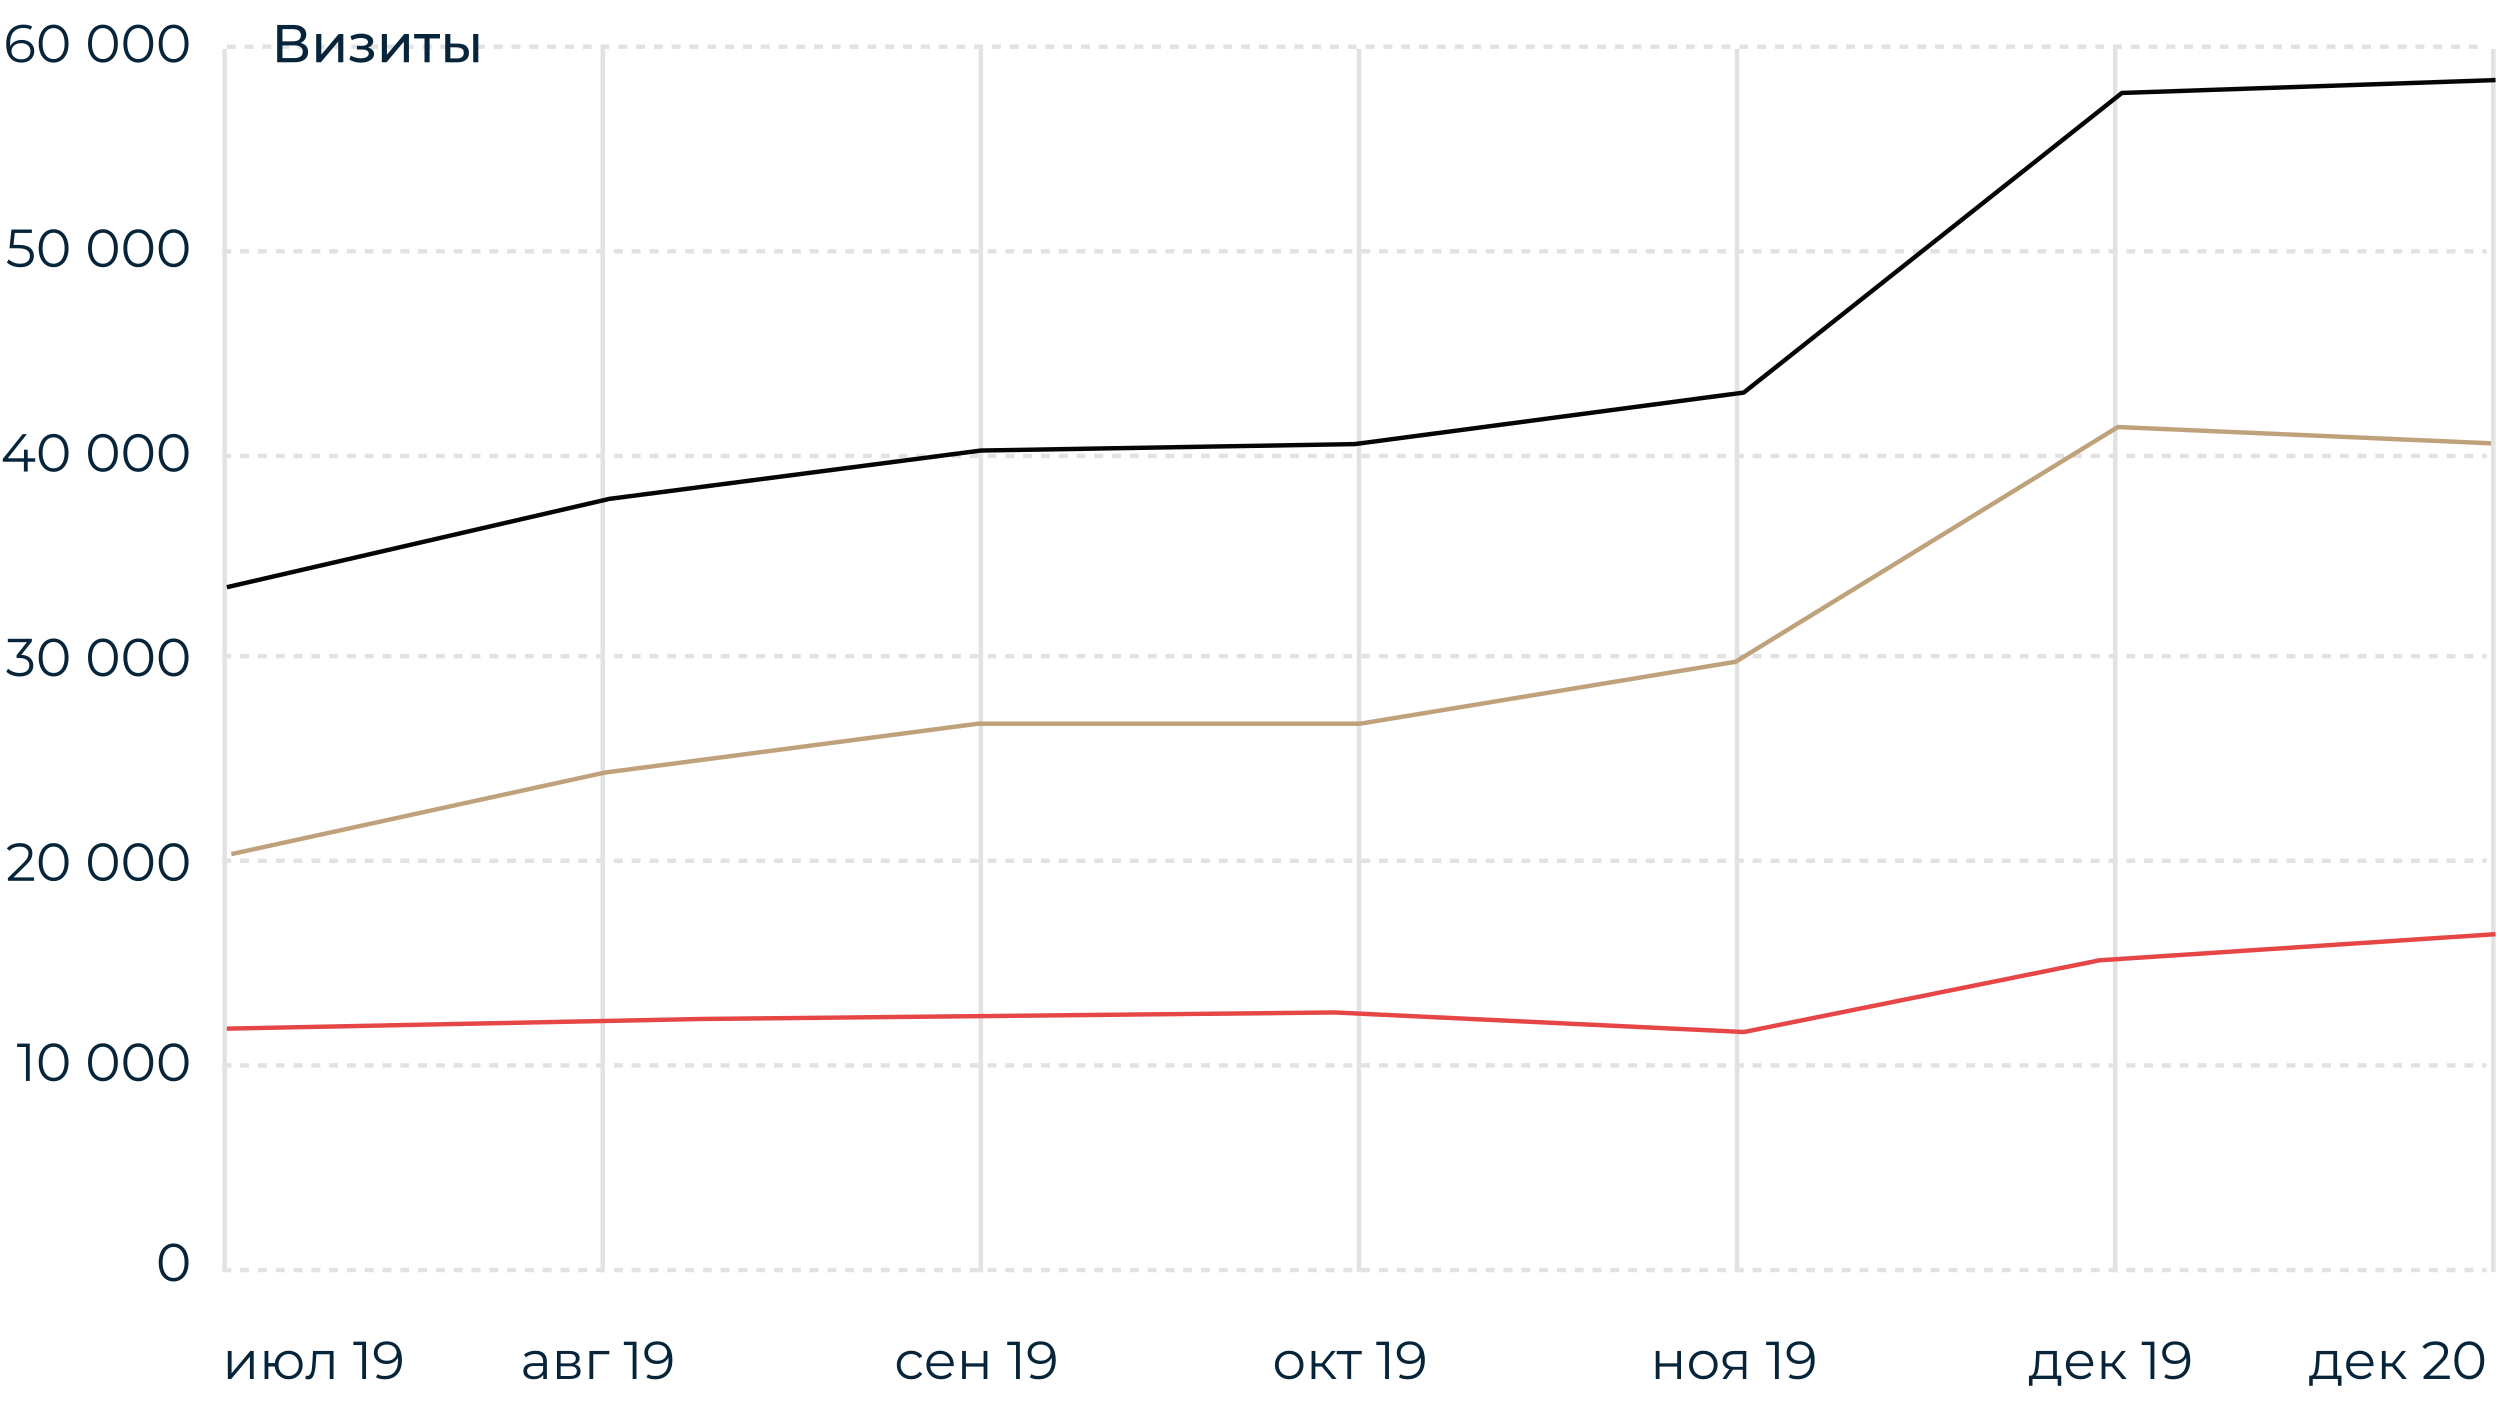 <?xml version="1.0" encoding="UTF-8"?> <svg xmlns="http://www.w3.org/2000/svg" width="562" height="315" viewBox="0 0 562 315" fill="none"> <line x1="50" y1="285.5" x2="559" y2="285.5" stroke="#E2E2E2" stroke-dasharray="2 2"></line> <line x1="50" y1="239.5" x2="559" y2="239.5" stroke="#E2E2E2" stroke-dasharray="2 2"></line> <line x1="50" y1="193.5" x2="559" y2="193.5" stroke="#E2E2E2" stroke-dasharray="2 2"></line> <line x1="50" y1="147.5" x2="559" y2="147.5" stroke="#E2E2E2" stroke-dasharray="2 2"></line> <line x1="50" y1="102.5" x2="559" y2="102.5" stroke="#E2E2E2" stroke-dasharray="2 2"></line> <line x1="560.5" y1="11" x2="560.5" y2="286" stroke="#E2E2E2"></line> <line x1="475.5" y1="11" x2="475.5" y2="286" stroke="#E2E2E2"></line> <line x1="390.5" y1="11" x2="390.5" y2="286" stroke="#E2E2E2"></line> <line x1="305.5" y1="11" x2="305.5" y2="286" stroke="#E2E2E2"></line> <line x1="220.5" y1="11" x2="220.5" y2="286" stroke="#E2E2E2"></line> <line x1="135.5" y1="11" x2="135.5" y2="286" stroke="#E2E2E2"></line> <line x1="50.5" y1="11" x2="50.5" y2="286" stroke="#E2E2E2"></line> <line x1="50" y1="56.5" x2="559" y2="56.5" stroke="#E2E2E2" stroke-dasharray="2 2"></line> <line x1="51" y1="10.5" x2="559" y2="10.5" stroke="#E2E2E2" stroke-dasharray="2 2"></line> <path d="M7.909 103.792H6.229V106H5.365V103.792H0.625V103.168L5.077 97.6H6.037L1.741 103.024H5.389V101.08H6.229V103.024H7.909V103.792ZM12.05 106.072C11.402 106.072 10.822 105.9 10.31 105.556C9.806 105.212 9.41 104.72 9.122 104.08C8.842 103.432 8.702 102.672 8.702 101.8C8.702 100.928 8.842 100.172 9.122 99.532C9.41 98.884 9.806 98.388 10.31 98.044C10.822 97.7 11.402 97.528 12.05 97.528C12.698 97.528 13.274 97.7 13.778 98.044C14.29 98.388 14.69 98.884 14.978 99.532C15.266 100.172 15.41 100.928 15.41 101.8C15.41 102.672 15.266 103.432 14.978 104.08C14.69 104.72 14.29 105.212 13.778 105.556C13.274 105.9 12.698 106.072 12.05 106.072ZM12.05 105.28C12.538 105.28 12.966 105.144 13.334 104.872C13.71 104.6 14.002 104.204 14.21 103.684C14.418 103.164 14.522 102.536 14.522 101.8C14.522 101.064 14.418 100.436 14.21 99.916C14.002 99.396 13.71 99 13.334 98.728C12.966 98.456 12.538 98.32 12.05 98.32C11.562 98.32 11.13 98.456 10.754 98.728C10.386 99 10.098 99.396 9.89 99.916C9.682 100.436 9.578 101.064 9.578 101.8C9.578 102.536 9.682 103.164 9.89 103.684C10.098 104.204 10.386 104.6 10.754 104.872C11.13 105.144 11.562 105.28 12.05 105.28ZM23.136 106.072C22.488 106.072 21.908 105.9 21.396 105.556C20.892 105.212 20.496 104.72 20.208 104.08C19.928 103.432 19.788 102.672 19.788 101.8C19.788 100.928 19.928 100.172 20.208 99.532C20.496 98.884 20.892 98.388 21.396 98.044C21.908 97.7 22.488 97.528 23.136 97.528C23.784 97.528 24.36 97.7 24.864 98.044C25.376 98.388 25.776 98.884 26.064 99.532C26.352 100.172 26.496 100.928 26.496 101.8C26.496 102.672 26.352 103.432 26.064 104.08C25.776 104.72 25.376 105.212 24.864 105.556C24.36 105.9 23.784 106.072 23.136 106.072ZM23.136 105.28C23.624 105.28 24.052 105.144 24.42 104.872C24.796 104.6 25.088 104.204 25.296 103.684C25.504 103.164 25.608 102.536 25.608 101.8C25.608 101.064 25.504 100.436 25.296 99.916C25.088 99.396 24.796 99 24.42 98.728C24.052 98.456 23.624 98.32 23.136 98.32C22.648 98.32 22.216 98.456 21.84 98.728C21.472 99 21.184 99.396 20.976 99.916C20.768 100.436 20.664 101.064 20.664 101.8C20.664 102.536 20.768 103.164 20.976 103.684C21.184 104.204 21.472 104.6 21.84 104.872C22.216 105.144 22.648 105.28 23.136 105.28ZM31.081 106.072C30.433 106.072 29.853 105.9 29.341 105.556C28.837 105.212 28.441 104.72 28.153 104.08C27.873 103.432 27.733 102.672 27.733 101.8C27.733 100.928 27.873 100.172 28.153 99.532C28.441 98.884 28.837 98.388 29.341 98.044C29.853 97.7 30.433 97.528 31.081 97.528C31.729 97.528 32.305 97.7 32.809 98.044C33.321 98.388 33.721 98.884 34.009 99.532C34.297 100.172 34.441 100.928 34.441 101.8C34.441 102.672 34.297 103.432 34.009 104.08C33.721 104.72 33.321 105.212 32.809 105.556C32.305 105.9 31.729 106.072 31.081 106.072ZM31.081 105.28C31.569 105.28 31.997 105.144 32.365 104.872C32.741 104.6 33.033 104.204 33.241 103.684C33.449 103.164 33.553 102.536 33.553 101.8C33.553 101.064 33.449 100.436 33.241 99.916C33.033 99.396 32.741 99 32.365 98.728C31.997 98.456 31.569 98.32 31.081 98.32C30.593 98.32 30.161 98.456 29.785 98.728C29.417 99 29.129 99.396 28.921 99.916C28.713 100.436 28.609 101.064 28.609 101.8C28.609 102.536 28.713 103.164 28.921 103.684C29.129 104.204 29.417 104.6 29.785 104.872C30.161 105.144 30.593 105.28 31.081 105.28ZM39.027 106.072C38.379 106.072 37.799 105.9 37.287 105.556C36.783 105.212 36.387 104.72 36.099 104.08C35.819 103.432 35.679 102.672 35.679 101.8C35.679 100.928 35.819 100.172 36.099 99.532C36.387 98.884 36.783 98.388 37.287 98.044C37.799 97.7 38.379 97.528 39.027 97.528C39.675 97.528 40.251 97.7 40.755 98.044C41.267 98.388 41.667 98.884 41.955 99.532C42.243 100.172 42.387 100.928 42.387 101.8C42.387 102.672 42.243 103.432 41.955 104.08C41.667 104.72 41.267 105.212 40.755 105.556C40.251 105.9 39.675 106.072 39.027 106.072ZM39.027 105.28C39.515 105.28 39.943 105.144 40.311 104.872C40.687 104.6 40.979 104.204 41.187 103.684C41.395 103.164 41.499 102.536 41.499 101.8C41.499 101.064 41.395 100.436 41.187 99.916C40.979 99.396 40.687 99 40.311 98.728C39.943 98.456 39.515 98.32 39.027 98.32C38.539 98.32 38.107 98.456 37.731 98.728C37.363 99 37.075 99.396 36.867 99.916C36.659 100.436 36.555 101.064 36.555 101.8C36.555 102.536 36.659 103.164 36.867 103.684C37.075 104.204 37.363 104.6 37.731 104.872C38.107 105.144 38.539 105.28 39.027 105.28Z" fill="#07253A"></path> <path d="M39.027 288.072C38.379 288.072 37.799 287.9 37.287 287.556C36.783 287.212 36.387 286.72 36.099 286.08C35.819 285.432 35.679 284.672 35.679 283.8C35.679 282.928 35.819 282.172 36.099 281.532C36.387 280.884 36.783 280.388 37.287 280.044C37.799 279.7 38.379 279.528 39.027 279.528C39.675 279.528 40.251 279.7 40.755 280.044C41.267 280.388 41.667 280.884 41.955 281.532C42.243 282.172 42.387 282.928 42.387 283.8C42.387 284.672 42.243 285.432 41.955 286.08C41.667 286.72 41.267 287.212 40.755 287.556C40.251 287.9 39.675 288.072 39.027 288.072ZM39.027 287.28C39.515 287.28 39.943 287.144 40.311 286.872C40.687 286.6 40.979 286.204 41.187 285.684C41.395 285.164 41.499 284.536 41.499 283.8C41.499 283.064 41.395 282.436 41.187 281.916C40.979 281.396 40.687 281 40.311 280.728C39.943 280.456 39.515 280.32 39.027 280.32C38.539 280.32 38.107 280.456 37.731 280.728C37.363 281 37.075 281.396 36.867 281.916C36.659 282.436 36.555 283.064 36.555 283.8C36.555 284.536 36.659 285.164 36.867 285.684C37.075 286.204 37.363 286.6 37.731 286.872C38.107 287.144 38.539 287.28 39.027 287.28Z" fill="#07253A"></path> <path d="M51.212 303.688H52.064V308.704L56.276 303.688H57.032V310H56.18V304.984L51.98 310H51.212V303.688ZM64.898 303.64C65.49 303.64 66.022 303.776 66.494 304.048C66.974 304.32 67.35 304.7 67.622 305.188C67.894 305.676 68.03 306.228 68.03 306.844C68.03 307.46 67.894 308.012 67.622 308.5C67.35 308.988 66.974 309.372 66.494 309.652C66.022 309.924 65.49 310.06 64.898 310.06C64.338 310.06 63.83 309.94 63.374 309.7C62.918 309.452 62.546 309.112 62.258 308.68C61.978 308.248 61.814 307.752 61.766 307.192H60.326V310H59.474V303.688H60.326V306.412H61.778C61.842 305.868 62.014 305.388 62.294 304.972C62.582 304.548 62.95 304.22 63.398 303.988C63.846 303.756 64.346 303.64 64.898 303.64ZM64.898 309.316C65.33 309.316 65.718 309.212 66.062 309.004C66.414 308.796 66.69 308.504 66.89 308.128C67.09 307.752 67.19 307.324 67.19 306.844C67.19 306.364 67.09 305.936 66.89 305.56C66.69 305.184 66.414 304.896 66.062 304.696C65.718 304.488 65.33 304.384 64.898 304.384C64.466 304.384 64.074 304.488 63.722 304.696C63.378 304.896 63.106 305.184 62.906 305.56C62.706 305.936 62.606 306.364 62.606 306.844C62.606 307.324 62.706 307.752 62.906 308.128C63.106 308.504 63.378 308.796 63.722 309.004C64.074 309.212 64.466 309.316 64.898 309.316ZM74.981 303.688V310H74.129V304.444H71.105L71.021 306.004C70.957 307.316 70.805 308.324 70.565 309.028C70.325 309.732 69.897 310.084 69.281 310.084C69.113 310.084 68.909 310.052 68.669 309.988L68.729 309.256C68.873 309.288 68.973 309.304 69.029 309.304C69.357 309.304 69.605 309.152 69.773 308.848C69.941 308.544 70.053 308.168 70.109 307.72C70.165 307.272 70.213 306.68 70.253 305.944L70.361 303.688H74.981ZM82.284 301.6V310H81.42V302.368H79.44V301.6H82.284ZM86.908 301.528C88.02 301.528 88.872 301.896 89.464 302.632C90.056 303.36 90.352 304.392 90.352 305.728C90.352 306.664 90.192 307.456 89.872 308.104C89.552 308.752 89.104 309.244 88.528 309.58C87.952 309.908 87.28 310.072 86.512 310.072C85.68 310.072 85.016 309.92 84.52 309.616L84.868 308.92C85.268 309.184 85.812 309.316 86.5 309.316C87.428 309.316 88.156 309.024 88.684 308.44C89.212 307.848 89.476 306.992 89.476 305.872C89.476 305.664 89.464 305.436 89.44 305.188C89.232 305.644 88.9 306 88.444 306.256C87.988 306.504 87.464 306.628 86.872 306.628C86.32 306.628 85.828 306.524 85.396 306.316C84.972 306.108 84.64 305.816 84.4 305.44C84.16 305.056 84.04 304.612 84.04 304.108C84.04 303.596 84.164 303.144 84.412 302.752C84.66 302.36 85 302.06 85.432 301.852C85.872 301.636 86.364 301.528 86.908 301.528ZM87.004 305.896C87.428 305.896 87.8 305.816 88.12 305.656C88.448 305.496 88.704 305.276 88.888 304.996C89.072 304.716 89.164 304.404 89.164 304.06C89.164 303.74 89.076 303.444 88.9 303.172C88.732 302.9 88.48 302.68 88.144 302.512C87.808 302.344 87.408 302.26 86.944 302.26C86.336 302.26 85.84 302.428 85.456 302.764C85.08 303.092 84.892 303.532 84.892 304.084C84.892 304.636 85.08 305.076 85.456 305.404C85.84 305.732 86.356 305.896 87.004 305.896Z" fill="#07253A"></path> <path d="M120.384 303.64C121.208 303.64 121.84 303.848 122.28 304.264C122.72 304.672 122.94 305.28 122.94 306.088V310H122.124V309.016C121.932 309.344 121.648 309.6 121.272 309.784C120.904 309.968 120.464 310.06 119.952 310.06C119.248 310.06 118.688 309.892 118.272 309.556C117.856 309.22 117.648 308.776 117.648 308.224C117.648 307.688 117.84 307.256 118.224 306.928C118.616 306.6 119.236 306.436 120.084 306.436H122.088V306.052C122.088 305.508 121.936 305.096 121.632 304.816C121.328 304.528 120.884 304.384 120.3 304.384C119.9 304.384 119.516 304.452 119.148 304.588C118.78 304.716 118.464 304.896 118.2 305.128L117.816 304.492C118.136 304.22 118.52 304.012 118.968 303.868C119.416 303.716 119.888 303.64 120.384 303.64ZM120.084 309.388C120.564 309.388 120.976 309.28 121.32 309.064C121.664 308.84 121.92 308.52 122.088 308.104V307.072H120.108C119.028 307.072 118.488 307.448 118.488 308.2C118.488 308.568 118.628 308.86 118.908 309.076C119.188 309.284 119.58 309.388 120.084 309.388ZM129.228 306.736C130.084 306.936 130.512 307.452 130.512 308.284C130.512 308.836 130.308 309.26 129.9 309.556C129.492 309.852 128.884 310 128.076 310H125.208V303.688H127.992C128.712 303.688 129.276 303.828 129.684 304.108C130.092 304.388 130.296 304.788 130.296 305.308C130.296 305.652 130.2 305.948 130.008 306.196C129.824 306.436 129.564 306.616 129.228 306.736ZM126.036 306.496H127.932C128.42 306.496 128.792 306.404 129.048 306.22C129.312 306.036 129.444 305.768 129.444 305.416C129.444 305.064 129.312 304.8 129.048 304.624C128.792 304.448 128.42 304.36 127.932 304.36H126.036V306.496ZM128.04 309.328C128.584 309.328 128.992 309.24 129.264 309.064C129.536 308.888 129.672 308.612 129.672 308.236C129.672 307.86 129.548 307.584 129.3 307.408C129.052 307.224 128.66 307.132 128.124 307.132H126.036V309.328H128.04ZM136.973 304.444H133.361V310H132.509V303.688H136.973V304.444ZM143.085 301.6V310H142.221V302.368H140.241V301.6H143.085ZM147.709 301.528C148.821 301.528 149.673 301.896 150.265 302.632C150.857 303.36 151.153 304.392 151.153 305.728C151.153 306.664 150.993 307.456 150.673 308.104C150.353 308.752 149.905 309.244 149.329 309.58C148.753 309.908 148.081 310.072 147.313 310.072C146.481 310.072 145.817 309.92 145.321 309.616L145.669 308.92C146.069 309.184 146.613 309.316 147.301 309.316C148.229 309.316 148.957 309.024 149.485 308.44C150.013 307.848 150.277 306.992 150.277 305.872C150.277 305.664 150.265 305.436 150.241 305.188C150.033 305.644 149.701 306 149.245 306.256C148.789 306.504 148.265 306.628 147.673 306.628C147.121 306.628 146.629 306.524 146.197 306.316C145.773 306.108 145.441 305.816 145.201 305.44C144.961 305.056 144.841 304.612 144.841 304.108C144.841 303.596 144.965 303.144 145.213 302.752C145.461 302.36 145.801 302.06 146.233 301.852C146.673 301.636 147.165 301.528 147.709 301.528ZM147.805 305.896C148.229 305.896 148.601 305.816 148.921 305.656C149.249 305.496 149.505 305.276 149.689 304.996C149.873 304.716 149.965 304.404 149.965 304.06C149.965 303.74 149.877 303.444 149.701 303.172C149.533 302.9 149.281 302.68 148.945 302.512C148.609 302.344 148.209 302.26 147.745 302.26C147.137 302.26 146.641 302.428 146.257 302.764C145.881 303.092 145.693 303.532 145.693 304.084C145.693 304.636 145.881 305.076 146.257 305.404C146.641 305.732 147.157 305.896 147.805 305.896Z" fill="#07253A"></path> <path d="M204.852 310.06C204.228 310.06 203.668 309.924 203.172 309.652C202.684 309.38 202.3 309 202.02 308.512C201.74 308.016 201.6 307.46 201.6 306.844C201.6 306.228 201.74 305.676 202.02 305.188C202.3 304.7 202.684 304.32 203.172 304.048C203.668 303.776 204.228 303.64 204.852 303.64C205.396 303.64 205.88 303.748 206.304 303.964C206.736 304.172 207.076 304.48 207.324 304.888L206.688 305.32C206.48 305.008 206.216 304.776 205.896 304.624C205.576 304.464 205.228 304.384 204.852 304.384C204.396 304.384 203.984 304.488 203.616 304.696C203.256 304.896 202.972 305.184 202.764 305.56C202.564 305.936 202.464 306.364 202.464 306.844C202.464 307.332 202.564 307.764 202.764 308.14C202.972 308.508 203.256 308.796 203.616 309.004C203.984 309.204 204.396 309.304 204.852 309.304C205.228 309.304 205.576 309.228 205.896 309.076C206.216 308.924 206.48 308.692 206.688 308.38L207.324 308.812C207.076 309.22 206.736 309.532 206.304 309.748C205.872 309.956 205.388 310.06 204.852 310.06ZM214.388 307.108H209.108C209.156 307.764 209.408 308.296 209.864 308.704C210.32 309.104 210.896 309.304 211.592 309.304C211.984 309.304 212.344 309.236 212.672 309.1C213 308.956 213.284 308.748 213.524 308.476L214.004 309.028C213.724 309.364 213.372 309.62 212.948 309.796C212.532 309.972 212.072 310.06 211.568 310.06C210.92 310.06 210.344 309.924 209.84 309.652C209.344 309.372 208.956 308.988 208.676 308.5C208.396 308.012 208.256 307.46 208.256 306.844C208.256 306.228 208.388 305.676 208.652 305.188C208.924 304.7 209.292 304.32 209.756 304.048C210.228 303.776 210.756 303.64 211.34 303.64C211.924 303.64 212.448 303.776 212.912 304.048C213.376 304.32 213.74 304.7 214.004 305.188C214.268 305.668 214.4 306.22 214.4 306.844L214.388 307.108ZM211.34 304.372C210.732 304.372 210.22 304.568 209.804 304.96C209.396 305.344 209.164 305.848 209.108 306.472H213.584C213.528 305.848 213.292 305.344 212.876 304.96C212.468 304.568 211.956 304.372 211.34 304.372ZM216.286 303.688H217.138V306.484H221.11V303.688H221.962V310H221.11V307.216H217.138V310H216.286V303.688ZM229.265 301.6V310H228.401V302.368H226.421V301.6H229.265ZM233.888 301.528C235 301.528 235.852 301.896 236.444 302.632C237.036 303.36 237.332 304.392 237.332 305.728C237.332 306.664 237.172 307.456 236.852 308.104C236.532 308.752 236.084 309.244 235.508 309.58C234.932 309.908 234.26 310.072 233.492 310.072C232.66 310.072 231.996 309.92 231.5 309.616L231.848 308.92C232.248 309.184 232.792 309.316 233.48 309.316C234.408 309.316 235.136 309.024 235.664 308.44C236.192 307.848 236.456 306.992 236.456 305.872C236.456 305.664 236.444 305.436 236.42 305.188C236.212 305.644 235.88 306 235.424 306.256C234.968 306.504 234.444 306.628 233.852 306.628C233.3 306.628 232.808 306.524 232.376 306.316C231.952 306.108 231.62 305.816 231.38 305.44C231.14 305.056 231.02 304.612 231.02 304.108C231.02 303.596 231.144 303.144 231.392 302.752C231.64 302.36 231.98 302.06 232.412 301.852C232.852 301.636 233.344 301.528 233.888 301.528ZM233.984 305.896C234.408 305.896 234.78 305.816 235.1 305.656C235.428 305.496 235.684 305.276 235.868 304.996C236.052 304.716 236.144 304.404 236.144 304.06C236.144 303.74 236.056 303.444 235.88 303.172C235.712 302.9 235.46 302.68 235.124 302.512C234.788 302.344 234.388 302.26 233.924 302.26C233.316 302.26 232.82 302.428 232.436 302.764C232.06 303.092 231.872 303.532 231.872 304.084C231.872 304.636 232.06 305.076 232.436 305.404C232.82 305.732 233.336 305.896 233.984 305.896Z" fill="#07253A"></path> <path d="M289.816 310.06C289.208 310.06 288.66 309.924 288.172 309.652C287.684 309.372 287.3 308.988 287.02 308.5C286.74 308.012 286.6 307.46 286.6 306.844C286.6 306.228 286.74 305.676 287.02 305.188C287.3 304.7 287.684 304.32 288.172 304.048C288.66 303.776 289.208 303.64 289.816 303.64C290.424 303.64 290.972 303.776 291.46 304.048C291.948 304.32 292.328 304.7 292.6 305.188C292.88 305.676 293.02 306.228 293.02 306.844C293.02 307.46 292.88 308.012 292.6 308.5C292.328 308.988 291.948 309.372 291.46 309.652C290.972 309.924 290.424 310.06 289.816 310.06ZM289.816 309.304C290.264 309.304 290.664 309.204 291.016 309.004C291.376 308.796 291.656 308.504 291.856 308.128C292.056 307.752 292.156 307.324 292.156 306.844C292.156 306.364 292.056 305.936 291.856 305.56C291.656 305.184 291.376 304.896 291.016 304.696C290.664 304.488 290.264 304.384 289.816 304.384C289.368 304.384 288.964 304.488 288.604 304.696C288.252 304.896 287.972 305.184 287.764 305.56C287.564 305.936 287.464 306.364 287.464 306.844C287.464 307.324 287.564 307.752 287.764 308.128C287.972 308.504 288.252 308.796 288.604 309.004C288.964 309.204 289.368 309.304 289.816 309.304ZM297.133 307.192H295.693V310H294.841V303.688H295.693V306.46H297.145L299.365 303.688H300.289L297.805 306.748L300.469 310H299.461L297.133 307.192ZM306.125 304.444H303.737V310H302.885V304.444H300.497V303.688H306.125V304.444ZM312.237 301.6V310H311.373V302.368H309.393V301.6H312.237ZM316.861 301.528C317.973 301.528 318.825 301.896 319.417 302.632C320.009 303.36 320.305 304.392 320.305 305.728C320.305 306.664 320.145 307.456 319.825 308.104C319.505 308.752 319.057 309.244 318.481 309.58C317.905 309.908 317.233 310.072 316.465 310.072C315.633 310.072 314.969 309.92 314.473 309.616L314.821 308.92C315.221 309.184 315.765 309.316 316.453 309.316C317.381 309.316 318.109 309.024 318.637 308.44C319.165 307.848 319.429 306.992 319.429 305.872C319.429 305.664 319.417 305.436 319.393 305.188C319.185 305.644 318.853 306 318.397 306.256C317.941 306.504 317.417 306.628 316.825 306.628C316.273 306.628 315.781 306.524 315.349 306.316C314.925 306.108 314.593 305.816 314.353 305.44C314.113 305.056 313.993 304.612 313.993 304.108C313.993 303.596 314.117 303.144 314.365 302.752C314.613 302.36 314.953 302.06 315.385 301.852C315.825 301.636 316.317 301.528 316.861 301.528ZM316.957 305.896C317.381 305.896 317.753 305.816 318.073 305.656C318.401 305.496 318.657 305.276 318.841 304.996C319.025 304.716 319.117 304.404 319.117 304.06C319.117 303.74 319.029 303.444 318.853 303.172C318.685 302.9 318.433 302.68 318.097 302.512C317.761 302.344 317.361 302.26 316.897 302.26C316.289 302.26 315.793 302.428 315.409 302.764C315.033 303.092 314.845 303.532 314.845 304.084C314.845 304.636 315.033 305.076 315.409 305.404C315.793 305.732 316.309 305.896 316.957 305.896Z" fill="#07253A"></path> <path d="M372.212 303.688H373.064V306.484H377.036V303.688H377.888V310H377.036V307.216H373.064V310H372.212V303.688ZM382.914 310.06C382.306 310.06 381.758 309.924 381.27 309.652C380.782 309.372 380.398 308.988 380.118 308.5C379.838 308.012 379.698 307.46 379.698 306.844C379.698 306.228 379.838 305.676 380.118 305.188C380.398 304.7 380.782 304.32 381.27 304.048C381.758 303.776 382.306 303.64 382.914 303.64C383.522 303.64 384.07 303.776 384.558 304.048C385.046 304.32 385.426 304.7 385.698 305.188C385.978 305.676 386.118 306.228 386.118 306.844C386.118 307.46 385.978 308.012 385.698 308.5C385.426 308.988 385.046 309.372 384.558 309.652C384.07 309.924 383.522 310.06 382.914 310.06ZM382.914 309.304C383.362 309.304 383.762 309.204 384.114 309.004C384.474 308.796 384.754 308.504 384.954 308.128C385.154 307.752 385.254 307.324 385.254 306.844C385.254 306.364 385.154 305.936 384.954 305.56C384.754 305.184 384.474 304.896 384.114 304.696C383.762 304.488 383.362 304.384 382.914 304.384C382.466 304.384 382.062 304.488 381.702 304.696C381.35 304.896 381.07 305.184 380.862 305.56C380.662 305.936 380.562 306.364 380.562 306.844C380.562 307.324 380.662 307.752 380.862 308.128C381.07 308.504 381.35 308.796 381.702 309.004C382.062 309.204 382.466 309.304 382.914 309.304ZM392.564 303.688V310H391.784V307.912H389.804H389.564L388.1 310H387.176L388.748 307.792C388.26 307.656 387.884 307.424 387.62 307.096C387.356 306.768 387.224 306.352 387.224 305.848C387.224 305.144 387.464 304.608 387.944 304.24C388.424 303.872 389.08 303.688 389.912 303.688H392.564ZM388.088 305.872C388.088 306.808 388.684 307.276 389.876 307.276H391.784V304.444H389.936C388.704 304.444 388.088 304.92 388.088 305.872ZM399.874 301.6V310H399.01V302.368H397.03V301.6H399.874ZM404.498 301.528C405.61 301.528 406.462 301.896 407.054 302.632C407.646 303.36 407.942 304.392 407.942 305.728C407.942 306.664 407.782 307.456 407.462 308.104C407.142 308.752 406.694 309.244 406.118 309.58C405.542 309.908 404.87 310.072 404.102 310.072C403.27 310.072 402.606 309.92 402.11 309.616L402.458 308.92C402.858 309.184 403.402 309.316 404.09 309.316C405.018 309.316 405.746 309.024 406.274 308.44C406.802 307.848 407.066 306.992 407.066 305.872C407.066 305.664 407.054 305.436 407.03 305.188C406.822 305.644 406.49 306 406.034 306.256C405.578 306.504 405.054 306.628 404.462 306.628C403.91 306.628 403.418 306.524 402.986 306.316C402.562 306.108 402.23 305.816 401.99 305.44C401.75 305.056 401.63 304.612 401.63 304.108C401.63 303.596 401.754 303.144 402.002 302.752C402.25 302.36 402.59 302.06 403.022 301.852C403.462 301.636 403.954 301.528 404.498 301.528ZM404.594 305.896C405.018 305.896 405.39 305.816 405.71 305.656C406.038 305.496 406.294 305.276 406.478 304.996C406.662 304.716 406.754 304.404 406.754 304.06C406.754 303.74 406.666 303.444 406.49 303.172C406.322 302.9 406.07 302.68 405.734 302.512C405.398 302.344 404.998 302.26 404.534 302.26C403.926 302.26 403.43 302.428 403.046 302.764C402.67 303.092 402.482 303.532 402.482 304.084C402.482 304.636 402.67 305.076 403.046 305.404C403.43 305.732 403.946 305.896 404.594 305.896Z" fill="#07253A"></path> <path d="M463.368 309.256V311.524H462.564V310H456.912V311.524H456.108V309.256H456.468C456.892 309.232 457.18 308.92 457.332 308.32C457.484 307.72 457.588 306.88 457.644 305.8L457.728 303.688H462.384V309.256H463.368ZM458.424 305.848C458.384 306.744 458.308 307.484 458.196 308.068C458.084 308.644 457.884 309.04 457.596 309.256H461.532V304.444H458.496L458.424 305.848ZM470.548 307.108H465.268C465.316 307.764 465.568 308.296 466.024 308.704C466.48 309.104 467.056 309.304 467.752 309.304C468.144 309.304 468.504 309.236 468.832 309.1C469.16 308.956 469.444 308.748 469.684 308.476L470.164 309.028C469.884 309.364 469.532 309.62 469.108 309.796C468.692 309.972 468.232 310.06 467.728 310.06C467.08 310.06 466.504 309.924 466 309.652C465.504 309.372 465.116 308.988 464.836 308.5C464.556 308.012 464.416 307.46 464.416 306.844C464.416 306.228 464.548 305.676 464.812 305.188C465.084 304.7 465.452 304.32 465.916 304.048C466.388 303.776 466.916 303.64 467.5 303.64C468.084 303.64 468.608 303.776 469.072 304.048C469.536 304.32 469.9 304.7 470.164 305.188C470.428 305.668 470.56 306.22 470.56 306.844L470.548 307.108ZM467.5 304.372C466.892 304.372 466.38 304.568 465.964 304.96C465.556 305.344 465.324 305.848 465.268 306.472H469.744C469.688 305.848 469.452 305.344 469.036 304.96C468.628 304.568 468.116 304.372 467.5 304.372ZM474.738 307.192H473.298V310H472.446V303.688H473.298V306.46H474.75L476.97 303.688H477.894L475.41 306.748L478.074 310H477.066L474.738 307.192ZM484.3 301.6V310H483.436V302.368H481.456V301.6H484.3ZM488.924 301.528C490.036 301.528 490.888 301.896 491.48 302.632C492.072 303.36 492.368 304.392 492.368 305.728C492.368 306.664 492.208 307.456 491.888 308.104C491.568 308.752 491.12 309.244 490.544 309.58C489.968 309.908 489.296 310.072 488.528 310.072C487.696 310.072 487.032 309.92 486.536 309.616L486.884 308.92C487.284 309.184 487.828 309.316 488.516 309.316C489.444 309.316 490.172 309.024 490.7 308.44C491.228 307.848 491.492 306.992 491.492 305.872C491.492 305.664 491.48 305.436 491.456 305.188C491.248 305.644 490.916 306 490.46 306.256C490.004 306.504 489.48 306.628 488.888 306.628C488.336 306.628 487.844 306.524 487.412 306.316C486.988 306.108 486.656 305.816 486.416 305.44C486.176 305.056 486.056 304.612 486.056 304.108C486.056 303.596 486.18 303.144 486.428 302.752C486.676 302.36 487.016 302.06 487.448 301.852C487.888 301.636 488.38 301.528 488.924 301.528ZM489.02 305.896C489.444 305.896 489.816 305.816 490.136 305.656C490.464 305.496 490.72 305.276 490.904 304.996C491.088 304.716 491.18 304.404 491.18 304.06C491.18 303.74 491.092 303.444 490.916 303.172C490.748 302.9 490.496 302.68 490.16 302.512C489.824 302.344 489.424 302.26 488.96 302.26C488.352 302.26 487.856 302.428 487.472 302.764C487.096 303.092 486.908 303.532 486.908 304.084C486.908 304.636 487.096 305.076 487.472 305.404C487.856 305.732 488.372 305.896 489.02 305.896Z" fill="#07253A"></path> <path d="M526.368 309.256V311.524H525.564V310H519.912V311.524H519.108V309.256H519.468C519.892 309.232 520.18 308.92 520.332 308.32C520.484 307.72 520.588 306.88 520.644 305.8L520.728 303.688H525.384V309.256H526.368ZM521.424 305.848C521.384 306.744 521.308 307.484 521.196 308.068C521.084 308.644 520.884 309.04 520.596 309.256H524.532V304.444H521.496L521.424 305.848ZM533.548 307.108H528.268C528.316 307.764 528.568 308.296 529.024 308.704C529.48 309.104 530.056 309.304 530.752 309.304C531.144 309.304 531.504 309.236 531.832 309.1C532.16 308.956 532.444 308.748 532.684 308.476L533.164 309.028C532.884 309.364 532.532 309.62 532.108 309.796C531.692 309.972 531.232 310.06 530.728 310.06C530.08 310.06 529.504 309.924 529 309.652C528.504 309.372 528.116 308.988 527.836 308.5C527.556 308.012 527.416 307.46 527.416 306.844C527.416 306.228 527.548 305.676 527.812 305.188C528.084 304.7 528.452 304.32 528.916 304.048C529.388 303.776 529.916 303.64 530.5 303.64C531.084 303.64 531.608 303.776 532.072 304.048C532.536 304.32 532.9 304.7 533.164 305.188C533.428 305.668 533.56 306.22 533.56 306.844L533.548 307.108ZM530.5 304.372C529.892 304.372 529.38 304.568 528.964 304.96C528.556 305.344 528.324 305.848 528.268 306.472H532.744C532.688 305.848 532.452 305.344 532.036 304.96C531.628 304.568 531.116 304.372 530.5 304.372ZM537.738 307.192H536.298V310H535.446V303.688H536.298V306.46H537.75L539.97 303.688H540.894L538.41 306.748L541.074 310H540.066L537.738 307.192ZM550.708 309.232V310H544.816V309.388L548.308 305.968C548.748 305.536 549.044 305.164 549.196 304.852C549.356 304.532 549.436 304.212 549.436 303.892C549.436 303.396 549.264 303.012 548.92 302.74C548.584 302.46 548.1 302.32 547.468 302.32C546.484 302.32 545.72 302.632 545.176 303.256L544.564 302.728C544.892 302.344 545.308 302.048 545.812 301.84C546.324 301.632 546.9 301.528 547.54 301.528C548.396 301.528 549.072 301.732 549.568 302.14C550.072 302.54 550.324 303.092 550.324 303.796C550.324 304.228 550.228 304.644 550.036 305.044C549.844 305.444 549.48 305.904 548.944 306.424L546.088 309.232H550.708ZM555.093 310.072C554.445 310.072 553.865 309.9 553.353 309.556C552.849 309.212 552.453 308.72 552.165 308.08C551.885 307.432 551.745 306.672 551.745 305.8C551.745 304.928 551.885 304.172 552.165 303.532C552.453 302.884 552.849 302.388 553.353 302.044C553.865 301.7 554.445 301.528 555.093 301.528C555.741 301.528 556.317 301.7 556.821 302.044C557.333 302.388 557.733 302.884 558.021 303.532C558.309 304.172 558.453 304.928 558.453 305.8C558.453 306.672 558.309 307.432 558.021 308.08C557.733 308.72 557.333 309.212 556.821 309.556C556.317 309.9 555.741 310.072 555.093 310.072ZM555.093 309.28C555.581 309.28 556.009 309.144 556.377 308.872C556.753 308.6 557.045 308.204 557.253 307.684C557.461 307.164 557.565 306.536 557.565 305.8C557.565 305.064 557.461 304.436 557.253 303.916C557.045 303.396 556.753 303 556.377 302.728C556.009 302.456 555.581 302.32 555.093 302.32C554.605 302.32 554.173 302.456 553.797 302.728C553.429 303 553.141 303.396 552.933 303.916C552.725 304.436 552.621 305.064 552.621 305.8C552.621 306.536 552.725 307.164 552.933 307.684C553.141 308.204 553.429 308.6 553.797 308.872C554.173 309.144 554.605 309.28 555.093 309.28Z" fill="#07253A"></path> <path d="M6.694 234.6V243H5.83V235.368H3.85V234.6H6.694ZM12.05 243.072C11.402 243.072 10.822 242.9 10.31 242.556C9.806 242.212 9.41 241.72 9.122 241.08C8.842 240.432 8.702 239.672 8.702 238.8C8.702 237.928 8.842 237.172 9.122 236.532C9.41 235.884 9.806 235.388 10.31 235.044C10.822 234.7 11.402 234.528 12.05 234.528C12.698 234.528 13.274 234.7 13.778 235.044C14.29 235.388 14.69 235.884 14.978 236.532C15.266 237.172 15.41 237.928 15.41 238.8C15.41 239.672 15.266 240.432 14.978 241.08C14.69 241.72 14.29 242.212 13.778 242.556C13.274 242.9 12.698 243.072 12.05 243.072ZM12.05 242.28C12.538 242.28 12.966 242.144 13.334 241.872C13.71 241.6 14.002 241.204 14.21 240.684C14.418 240.164 14.522 239.536 14.522 238.8C14.522 238.064 14.418 237.436 14.21 236.916C14.002 236.396 13.71 236 13.334 235.728C12.966 235.456 12.538 235.32 12.05 235.32C11.562 235.32 11.13 235.456 10.754 235.728C10.386 236 10.098 236.396 9.89 236.916C9.682 237.436 9.578 238.064 9.578 238.8C9.578 239.536 9.682 240.164 9.89 240.684C10.098 241.204 10.386 241.6 10.754 241.872C11.13 242.144 11.562 242.28 12.05 242.28ZM23.136 243.072C22.488 243.072 21.908 242.9 21.396 242.556C20.892 242.212 20.496 241.72 20.208 241.08C19.928 240.432 19.788 239.672 19.788 238.8C19.788 237.928 19.928 237.172 20.208 236.532C20.496 235.884 20.892 235.388 21.396 235.044C21.908 234.7 22.488 234.528 23.136 234.528C23.784 234.528 24.36 234.7 24.864 235.044C25.376 235.388 25.776 235.884 26.064 236.532C26.352 237.172 26.496 237.928 26.496 238.8C26.496 239.672 26.352 240.432 26.064 241.08C25.776 241.72 25.376 242.212 24.864 242.556C24.36 242.9 23.784 243.072 23.136 243.072ZM23.136 242.28C23.624 242.28 24.052 242.144 24.42 241.872C24.796 241.6 25.088 241.204 25.296 240.684C25.504 240.164 25.608 239.536 25.608 238.8C25.608 238.064 25.504 237.436 25.296 236.916C25.088 236.396 24.796 236 24.42 235.728C24.052 235.456 23.624 235.32 23.136 235.32C22.648 235.32 22.216 235.456 21.84 235.728C21.472 236 21.184 236.396 20.976 236.916C20.768 237.436 20.664 238.064 20.664 238.8C20.664 239.536 20.768 240.164 20.976 240.684C21.184 241.204 21.472 241.6 21.84 241.872C22.216 242.144 22.648 242.28 23.136 242.28ZM31.081 243.072C30.433 243.072 29.853 242.9 29.341 242.556C28.837 242.212 28.441 241.72 28.153 241.08C27.873 240.432 27.733 239.672 27.733 238.8C27.733 237.928 27.873 237.172 28.153 236.532C28.441 235.884 28.837 235.388 29.341 235.044C29.853 234.7 30.433 234.528 31.081 234.528C31.729 234.528 32.305 234.7 32.809 235.044C33.321 235.388 33.721 235.884 34.009 236.532C34.297 237.172 34.441 237.928 34.441 238.8C34.441 239.672 34.297 240.432 34.009 241.08C33.721 241.72 33.321 242.212 32.809 242.556C32.305 242.9 31.729 243.072 31.081 243.072ZM31.081 242.28C31.569 242.28 31.997 242.144 32.365 241.872C32.741 241.6 33.033 241.204 33.241 240.684C33.449 240.164 33.553 239.536 33.553 238.8C33.553 238.064 33.449 237.436 33.241 236.916C33.033 236.396 32.741 236 32.365 235.728C31.997 235.456 31.569 235.32 31.081 235.32C30.593 235.32 30.161 235.456 29.785 235.728C29.417 236 29.129 236.396 28.921 236.916C28.713 237.436 28.609 238.064 28.609 238.8C28.609 239.536 28.713 240.164 28.921 240.684C29.129 241.204 29.417 241.6 29.785 241.872C30.161 242.144 30.593 242.28 31.081 242.28ZM39.027 243.072C38.379 243.072 37.799 242.9 37.287 242.556C36.783 242.212 36.387 241.72 36.099 241.08C35.819 240.432 35.679 239.672 35.679 238.8C35.679 237.928 35.819 237.172 36.099 236.532C36.387 235.884 36.783 235.388 37.287 235.044C37.799 234.7 38.379 234.528 39.027 234.528C39.675 234.528 40.251 234.7 40.755 235.044C41.267 235.388 41.667 235.884 41.955 236.532C42.243 237.172 42.387 237.928 42.387 238.8C42.387 239.672 42.243 240.432 41.955 241.08C41.667 241.72 41.267 242.212 40.755 242.556C40.251 242.9 39.675 243.072 39.027 243.072ZM39.027 242.28C39.515 242.28 39.943 242.144 40.311 241.872C40.687 241.6 40.979 241.204 41.187 240.684C41.395 240.164 41.499 239.536 41.499 238.8C41.499 238.064 41.395 237.436 41.187 236.916C40.979 236.396 40.687 236 40.311 235.728C39.943 235.456 39.515 235.32 39.027 235.32C38.539 235.32 38.107 235.456 37.731 235.728C37.363 236 37.075 236.396 36.867 236.916C36.659 237.436 36.555 238.064 36.555 238.8C36.555 239.536 36.659 240.164 36.867 240.684C37.075 241.204 37.363 241.6 37.731 241.872C38.107 242.144 38.539 242.28 39.027 242.28Z" fill="#07253A"></path> <path d="M7.665 197.232V198H1.773V197.388L5.265 193.968C5.705 193.536 6.001 193.164 6.153 192.852C6.313 192.532 6.393 192.212 6.393 191.892C6.393 191.396 6.221 191.012 5.877 190.74C5.541 190.46 5.057 190.32 4.425 190.32C3.441 190.32 2.677 190.632 2.133 191.256L1.521 190.728C1.849 190.344 2.265 190.048 2.769 189.84C3.281 189.632 3.857 189.528 4.497 189.528C5.353 189.528 6.029 189.732 6.525 190.14C7.029 190.54 7.281 191.092 7.281 191.796C7.281 192.228 7.185 192.644 6.993 193.044C6.801 193.444 6.437 193.904 5.901 194.424L3.045 197.232H7.665ZM12.05 198.072C11.402 198.072 10.822 197.9 10.31 197.556C9.806 197.212 9.41 196.72 9.122 196.08C8.842 195.432 8.702 194.672 8.702 193.8C8.702 192.928 8.842 192.172 9.122 191.532C9.41 190.884 9.806 190.388 10.31 190.044C10.822 189.7 11.402 189.528 12.05 189.528C12.698 189.528 13.274 189.7 13.778 190.044C14.29 190.388 14.69 190.884 14.978 191.532C15.266 192.172 15.41 192.928 15.41 193.8C15.41 194.672 15.266 195.432 14.978 196.08C14.69 196.72 14.29 197.212 13.778 197.556C13.274 197.9 12.698 198.072 12.05 198.072ZM12.05 197.28C12.538 197.28 12.966 197.144 13.334 196.872C13.71 196.6 14.002 196.204 14.21 195.684C14.418 195.164 14.522 194.536 14.522 193.8C14.522 193.064 14.418 192.436 14.21 191.916C14.002 191.396 13.71 191 13.334 190.728C12.966 190.456 12.538 190.32 12.05 190.32C11.562 190.32 11.13 190.456 10.754 190.728C10.386 191 10.098 191.396 9.89 191.916C9.682 192.436 9.578 193.064 9.578 193.8C9.578 194.536 9.682 195.164 9.89 195.684C10.098 196.204 10.386 196.6 10.754 196.872C11.13 197.144 11.562 197.28 12.05 197.28ZM23.136 198.072C22.488 198.072 21.908 197.9 21.396 197.556C20.892 197.212 20.496 196.72 20.208 196.08C19.928 195.432 19.788 194.672 19.788 193.8C19.788 192.928 19.928 192.172 20.208 191.532C20.496 190.884 20.892 190.388 21.396 190.044C21.908 189.7 22.488 189.528 23.136 189.528C23.784 189.528 24.36 189.7 24.864 190.044C25.376 190.388 25.776 190.884 26.064 191.532C26.352 192.172 26.496 192.928 26.496 193.8C26.496 194.672 26.352 195.432 26.064 196.08C25.776 196.72 25.376 197.212 24.864 197.556C24.36 197.9 23.784 198.072 23.136 198.072ZM23.136 197.28C23.624 197.28 24.052 197.144 24.42 196.872C24.796 196.6 25.088 196.204 25.296 195.684C25.504 195.164 25.608 194.536 25.608 193.8C25.608 193.064 25.504 192.436 25.296 191.916C25.088 191.396 24.796 191 24.42 190.728C24.052 190.456 23.624 190.32 23.136 190.32C22.648 190.32 22.216 190.456 21.84 190.728C21.472 191 21.184 191.396 20.976 191.916C20.768 192.436 20.664 193.064 20.664 193.8C20.664 194.536 20.768 195.164 20.976 195.684C21.184 196.204 21.472 196.6 21.84 196.872C22.216 197.144 22.648 197.28 23.136 197.28ZM31.081 198.072C30.433 198.072 29.853 197.9 29.341 197.556C28.837 197.212 28.441 196.72 28.153 196.08C27.873 195.432 27.733 194.672 27.733 193.8C27.733 192.928 27.873 192.172 28.153 191.532C28.441 190.884 28.837 190.388 29.341 190.044C29.853 189.7 30.433 189.528 31.081 189.528C31.729 189.528 32.305 189.7 32.809 190.044C33.321 190.388 33.721 190.884 34.009 191.532C34.297 192.172 34.441 192.928 34.441 193.8C34.441 194.672 34.297 195.432 34.009 196.08C33.721 196.72 33.321 197.212 32.809 197.556C32.305 197.9 31.729 198.072 31.081 198.072ZM31.081 197.28C31.569 197.28 31.997 197.144 32.365 196.872C32.741 196.6 33.033 196.204 33.241 195.684C33.449 195.164 33.553 194.536 33.553 193.8C33.553 193.064 33.449 192.436 33.241 191.916C33.033 191.396 32.741 191 32.365 190.728C31.997 190.456 31.569 190.32 31.081 190.32C30.593 190.32 30.161 190.456 29.785 190.728C29.417 191 29.129 191.396 28.921 191.916C28.713 192.436 28.609 193.064 28.609 193.8C28.609 194.536 28.713 195.164 28.921 195.684C29.129 196.204 29.417 196.6 29.785 196.872C30.161 197.144 30.593 197.28 31.081 197.28ZM39.027 198.072C38.379 198.072 37.799 197.9 37.287 197.556C36.783 197.212 36.387 196.72 36.099 196.08C35.819 195.432 35.679 194.672 35.679 193.8C35.679 192.928 35.819 192.172 36.099 191.532C36.387 190.884 36.783 190.388 37.287 190.044C37.799 189.7 38.379 189.528 39.027 189.528C39.675 189.528 40.251 189.7 40.755 190.044C41.267 190.388 41.667 190.884 41.955 191.532C42.243 192.172 42.387 192.928 42.387 193.8C42.387 194.672 42.243 195.432 41.955 196.08C41.667 196.72 41.267 197.212 40.755 197.556C40.251 197.9 39.675 198.072 39.027 198.072ZM39.027 197.28C39.515 197.28 39.943 197.144 40.311 196.872C40.687 196.6 40.979 196.204 41.187 195.684C41.395 195.164 41.499 194.536 41.499 193.8C41.499 193.064 41.395 192.436 41.187 191.916C40.979 191.396 40.687 191 40.311 190.728C39.943 190.456 39.515 190.32 39.027 190.32C38.539 190.32 38.107 190.456 37.731 190.728C37.363 191 37.075 191.396 36.867 191.916C36.659 192.436 36.555 193.064 36.555 193.8C36.555 194.536 36.659 195.164 36.867 195.684C37.075 196.204 37.363 196.6 37.731 196.872C38.107 197.144 38.539 197.28 39.027 197.28Z" fill="#07253A"></path> <path d="M4.785 147.2C5.665 147.248 6.333 147.488 6.789 147.92C7.253 148.344 7.485 148.9 7.485 149.588C7.485 150.068 7.369 150.496 7.137 150.872C6.905 151.24 6.561 151.532 6.105 151.748C5.649 151.964 5.093 152.072 4.437 152.072C3.829 152.072 3.253 151.976 2.709 151.784C2.173 151.584 1.741 151.32 1.413 150.992L1.833 150.308C2.113 150.596 2.485 150.832 2.949 151.016C3.413 151.192 3.909 151.28 4.437 151.28C5.125 151.28 5.657 151.132 6.033 150.836C6.409 150.532 6.597 150.116 6.597 149.588C6.597 149.068 6.409 148.66 6.033 148.364C5.657 148.068 5.089 147.92 4.329 147.92H3.729V147.284L6.057 144.368H1.761V143.6H7.161V144.212L4.785 147.2ZM12.05 152.072C11.402 152.072 10.822 151.9 10.31 151.556C9.806 151.212 9.41 150.72 9.122 150.08C8.842 149.432 8.702 148.672 8.702 147.8C8.702 146.928 8.842 146.172 9.122 145.532C9.41 144.884 9.806 144.388 10.31 144.044C10.822 143.7 11.402 143.528 12.05 143.528C12.698 143.528 13.274 143.7 13.778 144.044C14.29 144.388 14.69 144.884 14.978 145.532C15.266 146.172 15.41 146.928 15.41 147.8C15.41 148.672 15.266 149.432 14.978 150.08C14.69 150.72 14.29 151.212 13.778 151.556C13.274 151.9 12.698 152.072 12.05 152.072ZM12.05 151.28C12.538 151.28 12.966 151.144 13.334 150.872C13.71 150.6 14.002 150.204 14.21 149.684C14.418 149.164 14.522 148.536 14.522 147.8C14.522 147.064 14.418 146.436 14.21 145.916C14.002 145.396 13.71 145 13.334 144.728C12.966 144.456 12.538 144.32 12.05 144.32C11.562 144.32 11.13 144.456 10.754 144.728C10.386 145 10.098 145.396 9.89 145.916C9.682 146.436 9.578 147.064 9.578 147.8C9.578 148.536 9.682 149.164 9.89 149.684C10.098 150.204 10.386 150.6 10.754 150.872C11.13 151.144 11.562 151.28 12.05 151.28ZM23.136 152.072C22.488 152.072 21.908 151.9 21.396 151.556C20.892 151.212 20.496 150.72 20.208 150.08C19.928 149.432 19.788 148.672 19.788 147.8C19.788 146.928 19.928 146.172 20.208 145.532C20.496 144.884 20.892 144.388 21.396 144.044C21.908 143.7 22.488 143.528 23.136 143.528C23.784 143.528 24.36 143.7 24.864 144.044C25.376 144.388 25.776 144.884 26.064 145.532C26.352 146.172 26.496 146.928 26.496 147.8C26.496 148.672 26.352 149.432 26.064 150.08C25.776 150.72 25.376 151.212 24.864 151.556C24.36 151.9 23.784 152.072 23.136 152.072ZM23.136 151.28C23.624 151.28 24.052 151.144 24.42 150.872C24.796 150.6 25.088 150.204 25.296 149.684C25.504 149.164 25.608 148.536 25.608 147.8C25.608 147.064 25.504 146.436 25.296 145.916C25.088 145.396 24.796 145 24.42 144.728C24.052 144.456 23.624 144.32 23.136 144.32C22.648 144.32 22.216 144.456 21.84 144.728C21.472 145 21.184 145.396 20.976 145.916C20.768 146.436 20.664 147.064 20.664 147.8C20.664 148.536 20.768 149.164 20.976 149.684C21.184 150.204 21.472 150.6 21.84 150.872C22.216 151.144 22.648 151.28 23.136 151.28ZM31.081 152.072C30.433 152.072 29.853 151.9 29.341 151.556C28.837 151.212 28.441 150.72 28.153 150.08C27.873 149.432 27.733 148.672 27.733 147.8C27.733 146.928 27.873 146.172 28.153 145.532C28.441 144.884 28.837 144.388 29.341 144.044C29.853 143.7 30.433 143.528 31.081 143.528C31.729 143.528 32.305 143.7 32.809 144.044C33.321 144.388 33.721 144.884 34.009 145.532C34.297 146.172 34.441 146.928 34.441 147.8C34.441 148.672 34.297 149.432 34.009 150.08C33.721 150.72 33.321 151.212 32.809 151.556C32.305 151.9 31.729 152.072 31.081 152.072ZM31.081 151.28C31.569 151.28 31.997 151.144 32.365 150.872C32.741 150.6 33.033 150.204 33.241 149.684C33.449 149.164 33.553 148.536 33.553 147.8C33.553 147.064 33.449 146.436 33.241 145.916C33.033 145.396 32.741 145 32.365 144.728C31.997 144.456 31.569 144.32 31.081 144.32C30.593 144.32 30.161 144.456 29.785 144.728C29.417 145 29.129 145.396 28.921 145.916C28.713 146.436 28.609 147.064 28.609 147.8C28.609 148.536 28.713 149.164 28.921 149.684C29.129 150.204 29.417 150.6 29.785 150.872C30.161 151.144 30.593 151.28 31.081 151.28ZM39.027 152.072C38.379 152.072 37.799 151.9 37.287 151.556C36.783 151.212 36.387 150.72 36.099 150.08C35.819 149.432 35.679 148.672 35.679 147.8C35.679 146.928 35.819 146.172 36.099 145.532C36.387 144.884 36.783 144.388 37.287 144.044C37.799 143.7 38.379 143.528 39.027 143.528C39.675 143.528 40.251 143.7 40.755 144.044C41.267 144.388 41.667 144.884 41.955 145.532C42.243 146.172 42.387 146.928 42.387 147.8C42.387 148.672 42.243 149.432 41.955 150.08C41.667 150.72 41.267 151.212 40.755 151.556C40.251 151.9 39.675 152.072 39.027 152.072ZM39.027 151.28C39.515 151.28 39.943 151.144 40.311 150.872C40.687 150.6 40.979 150.204 41.187 149.684C41.395 149.164 41.499 148.536 41.499 147.8C41.499 147.064 41.395 146.436 41.187 145.916C40.979 145.396 40.687 145 40.311 144.728C39.943 144.456 39.515 144.32 39.027 144.32C38.539 144.32 38.107 144.456 37.731 144.728C37.363 145 37.075 145.396 36.867 145.916C36.659 146.436 36.555 147.064 36.555 147.8C36.555 148.536 36.659 149.164 36.867 149.684C37.075 150.204 37.363 150.6 37.731 150.872C38.107 151.144 38.539 151.28 39.027 151.28Z" fill="#07253A"></path> <path d="M4.113 55.044C5.329 55.044 6.213 55.264 6.765 55.704C7.325 56.136 7.605 56.744 7.605 57.528C7.605 58.016 7.489 58.452 7.257 58.836C7.033 59.22 6.693 59.524 6.237 59.748C5.781 59.964 5.221 60.072 4.557 60.072C3.957 60.072 3.385 59.976 2.841 59.784C2.305 59.584 1.873 59.32 1.545 58.992L1.965 58.308C2.245 58.596 2.613 58.832 3.069 59.016C3.525 59.192 4.017 59.28 4.545 59.28C5.241 59.28 5.777 59.124 6.153 58.812C6.537 58.5 6.729 58.084 6.729 57.564C6.729 56.988 6.513 56.552 6.081 56.256C5.657 55.96 4.937 55.812 3.921 55.812H2.133L2.565 51.6H7.161V52.368H3.321L3.033 55.044H4.113ZM12.05 60.072C11.402 60.072 10.822 59.9 10.31 59.556C9.806 59.212 9.41 58.72 9.122 58.08C8.842 57.432 8.702 56.672 8.702 55.8C8.702 54.928 8.842 54.172 9.122 53.532C9.41 52.884 9.806 52.388 10.31 52.044C10.822 51.7 11.402 51.528 12.05 51.528C12.698 51.528 13.274 51.7 13.778 52.044C14.29 52.388 14.69 52.884 14.978 53.532C15.266 54.172 15.41 54.928 15.41 55.8C15.41 56.672 15.266 57.432 14.978 58.08C14.69 58.72 14.29 59.212 13.778 59.556C13.274 59.9 12.698 60.072 12.05 60.072ZM12.05 59.28C12.538 59.28 12.966 59.144 13.334 58.872C13.71 58.6 14.002 58.204 14.21 57.684C14.418 57.164 14.522 56.536 14.522 55.8C14.522 55.064 14.418 54.436 14.21 53.916C14.002 53.396 13.71 53 13.334 52.728C12.966 52.456 12.538 52.32 12.05 52.32C11.562 52.32 11.13 52.456 10.754 52.728C10.386 53 10.098 53.396 9.89 53.916C9.682 54.436 9.578 55.064 9.578 55.8C9.578 56.536 9.682 57.164 9.89 57.684C10.098 58.204 10.386 58.6 10.754 58.872C11.13 59.144 11.562 59.28 12.05 59.28ZM23.136 60.072C22.488 60.072 21.908 59.9 21.396 59.556C20.892 59.212 20.496 58.72 20.208 58.08C19.928 57.432 19.788 56.672 19.788 55.8C19.788 54.928 19.928 54.172 20.208 53.532C20.496 52.884 20.892 52.388 21.396 52.044C21.908 51.7 22.488 51.528 23.136 51.528C23.784 51.528 24.36 51.7 24.864 52.044C25.376 52.388 25.776 52.884 26.064 53.532C26.352 54.172 26.496 54.928 26.496 55.8C26.496 56.672 26.352 57.432 26.064 58.08C25.776 58.72 25.376 59.212 24.864 59.556C24.36 59.9 23.784 60.072 23.136 60.072ZM23.136 59.28C23.624 59.28 24.052 59.144 24.42 58.872C24.796 58.6 25.088 58.204 25.296 57.684C25.504 57.164 25.608 56.536 25.608 55.8C25.608 55.064 25.504 54.436 25.296 53.916C25.088 53.396 24.796 53 24.42 52.728C24.052 52.456 23.624 52.32 23.136 52.32C22.648 52.32 22.216 52.456 21.84 52.728C21.472 53 21.184 53.396 20.976 53.916C20.768 54.436 20.664 55.064 20.664 55.8C20.664 56.536 20.768 57.164 20.976 57.684C21.184 58.204 21.472 58.6 21.84 58.872C22.216 59.144 22.648 59.28 23.136 59.28ZM31.081 60.072C30.433 60.072 29.853 59.9 29.341 59.556C28.837 59.212 28.441 58.72 28.153 58.08C27.873 57.432 27.733 56.672 27.733 55.8C27.733 54.928 27.873 54.172 28.153 53.532C28.441 52.884 28.837 52.388 29.341 52.044C29.853 51.7 30.433 51.528 31.081 51.528C31.729 51.528 32.305 51.7 32.809 52.044C33.321 52.388 33.721 52.884 34.009 53.532C34.297 54.172 34.441 54.928 34.441 55.8C34.441 56.672 34.297 57.432 34.009 58.08C33.721 58.72 33.321 59.212 32.809 59.556C32.305 59.9 31.729 60.072 31.081 60.072ZM31.081 59.28C31.569 59.28 31.997 59.144 32.365 58.872C32.741 58.6 33.033 58.204 33.241 57.684C33.449 57.164 33.553 56.536 33.553 55.8C33.553 55.064 33.449 54.436 33.241 53.916C33.033 53.396 32.741 53 32.365 52.728C31.997 52.456 31.569 52.32 31.081 52.32C30.593 52.32 30.161 52.456 29.785 52.728C29.417 53 29.129 53.396 28.921 53.916C28.713 54.436 28.609 55.064 28.609 55.8C28.609 56.536 28.713 57.164 28.921 57.684C29.129 58.204 29.417 58.6 29.785 58.872C30.161 59.144 30.593 59.28 31.081 59.28ZM39.027 60.072C38.379 60.072 37.799 59.9 37.287 59.556C36.783 59.212 36.387 58.72 36.099 58.08C35.819 57.432 35.679 56.672 35.679 55.8C35.679 54.928 35.819 54.172 36.099 53.532C36.387 52.884 36.783 52.388 37.287 52.044C37.799 51.7 38.379 51.528 39.027 51.528C39.675 51.528 40.251 51.7 40.755 52.044C41.267 52.388 41.667 52.884 41.955 53.532C42.243 54.172 42.387 54.928 42.387 55.8C42.387 56.672 42.243 57.432 41.955 58.08C41.667 58.72 41.267 59.212 40.755 59.556C40.251 59.9 39.675 60.072 39.027 60.072ZM39.027 59.28C39.515 59.28 39.943 59.144 40.311 58.872C40.687 58.6 40.979 58.204 41.187 57.684C41.395 57.164 41.499 56.536 41.499 55.8C41.499 55.064 41.395 54.436 41.187 53.916C40.979 53.396 40.687 53 40.311 52.728C39.943 52.456 39.515 52.32 39.027 52.32C38.539 52.32 38.107 52.456 37.731 52.728C37.363 53 37.075 53.396 36.867 53.916C36.659 54.436 36.555 55.064 36.555 55.8C36.555 56.536 36.659 57.164 36.867 57.684C37.075 58.204 37.363 58.6 37.731 58.872C38.107 59.144 38.539 59.28 39.027 59.28Z" fill="#07253A"></path> <path d="M4.87 8.972C5.422 8.972 5.91 9.076 6.334 9.284C6.766 9.492 7.102 9.788 7.342 10.172C7.582 10.548 7.702 10.988 7.702 11.492C7.702 12.004 7.578 12.456 7.33 12.848C7.082 13.24 6.738 13.544 6.298 13.76C5.866 13.968 5.378 14.072 4.834 14.072C3.722 14.072 2.87 13.708 2.278 12.98C1.686 12.244 1.39 11.208 1.39 9.872C1.39 8.936 1.55 8.144 1.87 7.496C2.19 6.848 2.638 6.36 3.214 6.032C3.79 5.696 4.462 5.528 5.23 5.528C6.062 5.528 6.726 5.68 7.222 5.984L6.874 6.68C6.474 6.416 5.93 6.284 5.242 6.284C4.314 6.284 3.586 6.58 3.058 7.172C2.53 7.756 2.266 8.608 2.266 9.728C2.266 9.928 2.278 10.156 2.302 10.412C2.51 9.956 2.842 9.604 3.298 9.356C3.754 9.1 4.278 8.972 4.87 8.972ZM4.798 13.34C5.406 13.34 5.898 13.176 6.274 12.848C6.658 12.512 6.85 12.068 6.85 11.516C6.85 10.964 6.658 10.524 6.274 10.196C5.898 9.868 5.386 9.704 4.738 9.704C4.314 9.704 3.938 9.784 3.61 9.944C3.29 10.104 3.038 10.324 2.854 10.604C2.67 10.884 2.578 11.196 2.578 11.54C2.578 11.86 2.662 12.156 2.83 12.428C3.006 12.7 3.262 12.92 3.598 13.088C3.934 13.256 4.334 13.34 4.798 13.34ZM12.05 14.072C11.402 14.072 10.822 13.9 10.31 13.556C9.806 13.212 9.41 12.72 9.122 12.08C8.842 11.432 8.702 10.672 8.702 9.8C8.702 8.928 8.842 8.172 9.122 7.532C9.41 6.884 9.806 6.388 10.31 6.044C10.822 5.7 11.402 5.528 12.05 5.528C12.698 5.528 13.274 5.7 13.778 6.044C14.29 6.388 14.69 6.884 14.978 7.532C15.266 8.172 15.41 8.928 15.41 9.8C15.41 10.672 15.266 11.432 14.978 12.08C14.69 12.72 14.29 13.212 13.778 13.556C13.274 13.9 12.698 14.072 12.05 14.072ZM12.05 13.28C12.538 13.28 12.966 13.144 13.334 12.872C13.71 12.6 14.002 12.204 14.21 11.684C14.418 11.164 14.522 10.536 14.522 9.8C14.522 9.064 14.418 8.436 14.21 7.916C14.002 7.396 13.71 7 13.334 6.728C12.966 6.456 12.538 6.32 12.05 6.32C11.562 6.32 11.13 6.456 10.754 6.728C10.386 7 10.098 7.396 9.89 7.916C9.682 8.436 9.578 9.064 9.578 9.8C9.578 10.536 9.682 11.164 9.89 11.684C10.098 12.204 10.386 12.6 10.754 12.872C11.13 13.144 11.562 13.28 12.05 13.28ZM23.136 14.072C22.488 14.072 21.908 13.9 21.396 13.556C20.892 13.212 20.496 12.72 20.208 12.08C19.928 11.432 19.788 10.672 19.788 9.8C19.788 8.928 19.928 8.172 20.208 7.532C20.496 6.884 20.892 6.388 21.396 6.044C21.908 5.7 22.488 5.528 23.136 5.528C23.784 5.528 24.36 5.7 24.864 6.044C25.376 6.388 25.776 6.884 26.064 7.532C26.352 8.172 26.496 8.928 26.496 9.8C26.496 10.672 26.352 11.432 26.064 12.08C25.776 12.72 25.376 13.212 24.864 13.556C24.36 13.9 23.784 14.072 23.136 14.072ZM23.136 13.28C23.624 13.28 24.052 13.144 24.42 12.872C24.796 12.6 25.088 12.204 25.296 11.684C25.504 11.164 25.608 10.536 25.608 9.8C25.608 9.064 25.504 8.436 25.296 7.916C25.088 7.396 24.796 7 24.42 6.728C24.052 6.456 23.624 6.32 23.136 6.32C22.648 6.32 22.216 6.456 21.84 6.728C21.472 7 21.184 7.396 20.976 7.916C20.768 8.436 20.664 9.064 20.664 9.8C20.664 10.536 20.768 11.164 20.976 11.684C21.184 12.204 21.472 12.6 21.84 12.872C22.216 13.144 22.648 13.28 23.136 13.28ZM31.081 14.072C30.433 14.072 29.853 13.9 29.341 13.556C28.837 13.212 28.441 12.72 28.153 12.08C27.873 11.432 27.733 10.672 27.733 9.8C27.733 8.928 27.873 8.172 28.153 7.532C28.441 6.884 28.837 6.388 29.341 6.044C29.853 5.7 30.433 5.528 31.081 5.528C31.729 5.528 32.305 5.7 32.809 6.044C33.321 6.388 33.721 6.884 34.009 7.532C34.297 8.172 34.441 8.928 34.441 9.8C34.441 10.672 34.297 11.432 34.009 12.08C33.721 12.72 33.321 13.212 32.809 13.556C32.305 13.9 31.729 14.072 31.081 14.072ZM31.081 13.28C31.569 13.28 31.997 13.144 32.365 12.872C32.741 12.6 33.033 12.204 33.241 11.684C33.449 11.164 33.553 10.536 33.553 9.8C33.553 9.064 33.449 8.436 33.241 7.916C33.033 7.396 32.741 7 32.365 6.728C31.997 6.456 31.569 6.32 31.081 6.32C30.593 6.32 30.161 6.456 29.785 6.728C29.417 7 29.129 7.396 28.921 7.916C28.713 8.436 28.609 9.064 28.609 9.8C28.609 10.536 28.713 11.164 28.921 11.684C29.129 12.204 29.417 12.6 29.785 12.872C30.161 13.144 30.593 13.28 31.081 13.28ZM39.027 14.072C38.379 14.072 37.799 13.9 37.287 13.556C36.783 13.212 36.387 12.72 36.099 12.08C35.819 11.432 35.679 10.672 35.679 9.8C35.679 8.928 35.819 8.172 36.099 7.532C36.387 6.884 36.783 6.388 37.287 6.044C37.799 5.7 38.379 5.528 39.027 5.528C39.675 5.528 40.251 5.7 40.755 6.044C41.267 6.388 41.667 6.884 41.955 7.532C42.243 8.172 42.387 8.928 42.387 9.8C42.387 10.672 42.243 11.432 41.955 12.08C41.667 12.72 41.267 13.212 40.755 13.556C40.251 13.9 39.675 14.072 39.027 14.072ZM39.027 13.28C39.515 13.28 39.943 13.144 40.311 12.872C40.687 12.6 40.979 12.204 41.187 11.684C41.395 11.164 41.499 10.536 41.499 9.8C41.499 9.064 41.395 8.436 41.187 7.916C40.979 7.396 40.687 7 40.311 6.728C39.943 6.456 39.515 6.32 39.027 6.32C38.539 6.32 38.107 6.456 37.731 6.728C37.363 7 37.075 7.396 36.867 7.916C36.659 8.436 36.555 9.064 36.555 9.8C36.555 10.536 36.659 11.164 36.867 11.684C37.075 12.204 37.363 12.6 37.731 12.872C38.107 13.144 38.539 13.28 39.027 13.28Z" fill="#07253A"></path> <path d="M51 231.237L157.5 229.067L300 227.6L392 232L472 215.867L561 210" stroke="#E64646"></path> <path d="M52 192L135.917 173.679L219.835 162.687H305.75L390.167 148.763L476.083 96L560 99.664" stroke="#BFA27B"></path> <path d="M51 132L137 112.143L220.5 101.281L304.5 99.832L392 88.246L477 20.897L561 18" stroke="#050505"></path> <path d="M67.54 9.644C68.108 9.78 68.536 10.024 68.824 10.376C69.12 10.72 69.268 11.164 69.268 11.708C69.268 12.436 69 13 68.464 13.4C67.936 13.8 67.164 14 66.148 14H62.308V5.6H65.92C66.84 5.6 67.556 5.788 68.068 6.164C68.588 6.532 68.848 7.064 68.848 7.76C68.848 8.216 68.732 8.604 68.5 8.924C68.276 9.244 67.956 9.484 67.54 9.644ZM63.496 9.296H65.836C66.42 9.296 66.864 9.18 67.168 8.948C67.48 8.716 67.636 8.376 67.636 7.928C67.636 7.48 67.48 7.14 67.168 6.908C66.856 6.668 66.412 6.548 65.836 6.548H63.496V9.296ZM66.124 13.052C67.412 13.052 68.056 12.572 68.056 11.612C68.056 11.132 67.892 10.78 67.564 10.556C67.244 10.324 66.764 10.208 66.124 10.208H63.496V13.052H66.124ZM71.081 7.64H72.233V12.272L76.133 7.64H77.177V14H76.025V9.368L72.137 14H71.081V7.64ZM82.751 10.688C83.175 10.8 83.503 10.98 83.735 11.228C83.967 11.476 84.083 11.784 84.083 12.152C84.083 12.528 83.955 12.864 83.699 13.16C83.443 13.448 83.087 13.676 82.631 13.844C82.183 14.004 81.679 14.084 81.119 14.084C80.647 14.084 80.183 14.024 79.727 13.904C79.279 13.776 78.879 13.596 78.527 13.364L78.875 12.488C79.179 12.68 79.527 12.832 79.919 12.944C80.311 13.048 80.707 13.1 81.107 13.1C81.651 13.1 82.083 13.008 82.403 12.824C82.731 12.632 82.895 12.376 82.895 12.056C82.895 11.76 82.763 11.532 82.499 11.372C82.243 11.212 81.879 11.132 81.407 11.132H80.243V10.304H81.323C81.755 10.304 82.095 10.228 82.343 10.076C82.591 9.924 82.715 9.716 82.715 9.452C82.715 9.164 82.567 8.94 82.271 8.78C81.983 8.62 81.591 8.54 81.095 8.54C80.463 8.54 79.795 8.704 79.091 9.032L78.779 8.144C79.555 7.752 80.367 7.556 81.215 7.556C81.727 7.556 82.187 7.628 82.595 7.772C83.003 7.916 83.323 8.12 83.555 8.384C83.787 8.648 83.903 8.948 83.903 9.284C83.903 9.596 83.799 9.876 83.591 10.124C83.383 10.372 83.103 10.56 82.751 10.688ZM85.835 7.64H86.987V12.272L90.887 7.64H91.931V14H90.779V9.368L86.891 14H85.835V7.64ZM98.907 8.648H96.579V14H95.427V8.648H93.099V7.64H98.907V8.648ZM102.953 9.8C103.753 9.808 104.365 9.992 104.789 10.352C105.213 10.712 105.425 11.22 105.425 11.876C105.425 12.564 105.193 13.096 104.729 13.472C104.273 13.84 103.617 14.02 102.761 14.012L100.085 14V7.64H101.237V9.788L102.953 9.8ZM106.373 7.64H107.525V14H106.373V7.64ZM102.677 13.136C103.197 13.144 103.589 13.04 103.853 12.824C104.125 12.608 104.261 12.288 104.261 11.864C104.261 11.448 104.129 11.144 103.865 10.952C103.601 10.76 103.205 10.66 102.677 10.652L101.237 10.628V13.124L102.677 13.136Z" fill="#07253A"></path> </svg> 